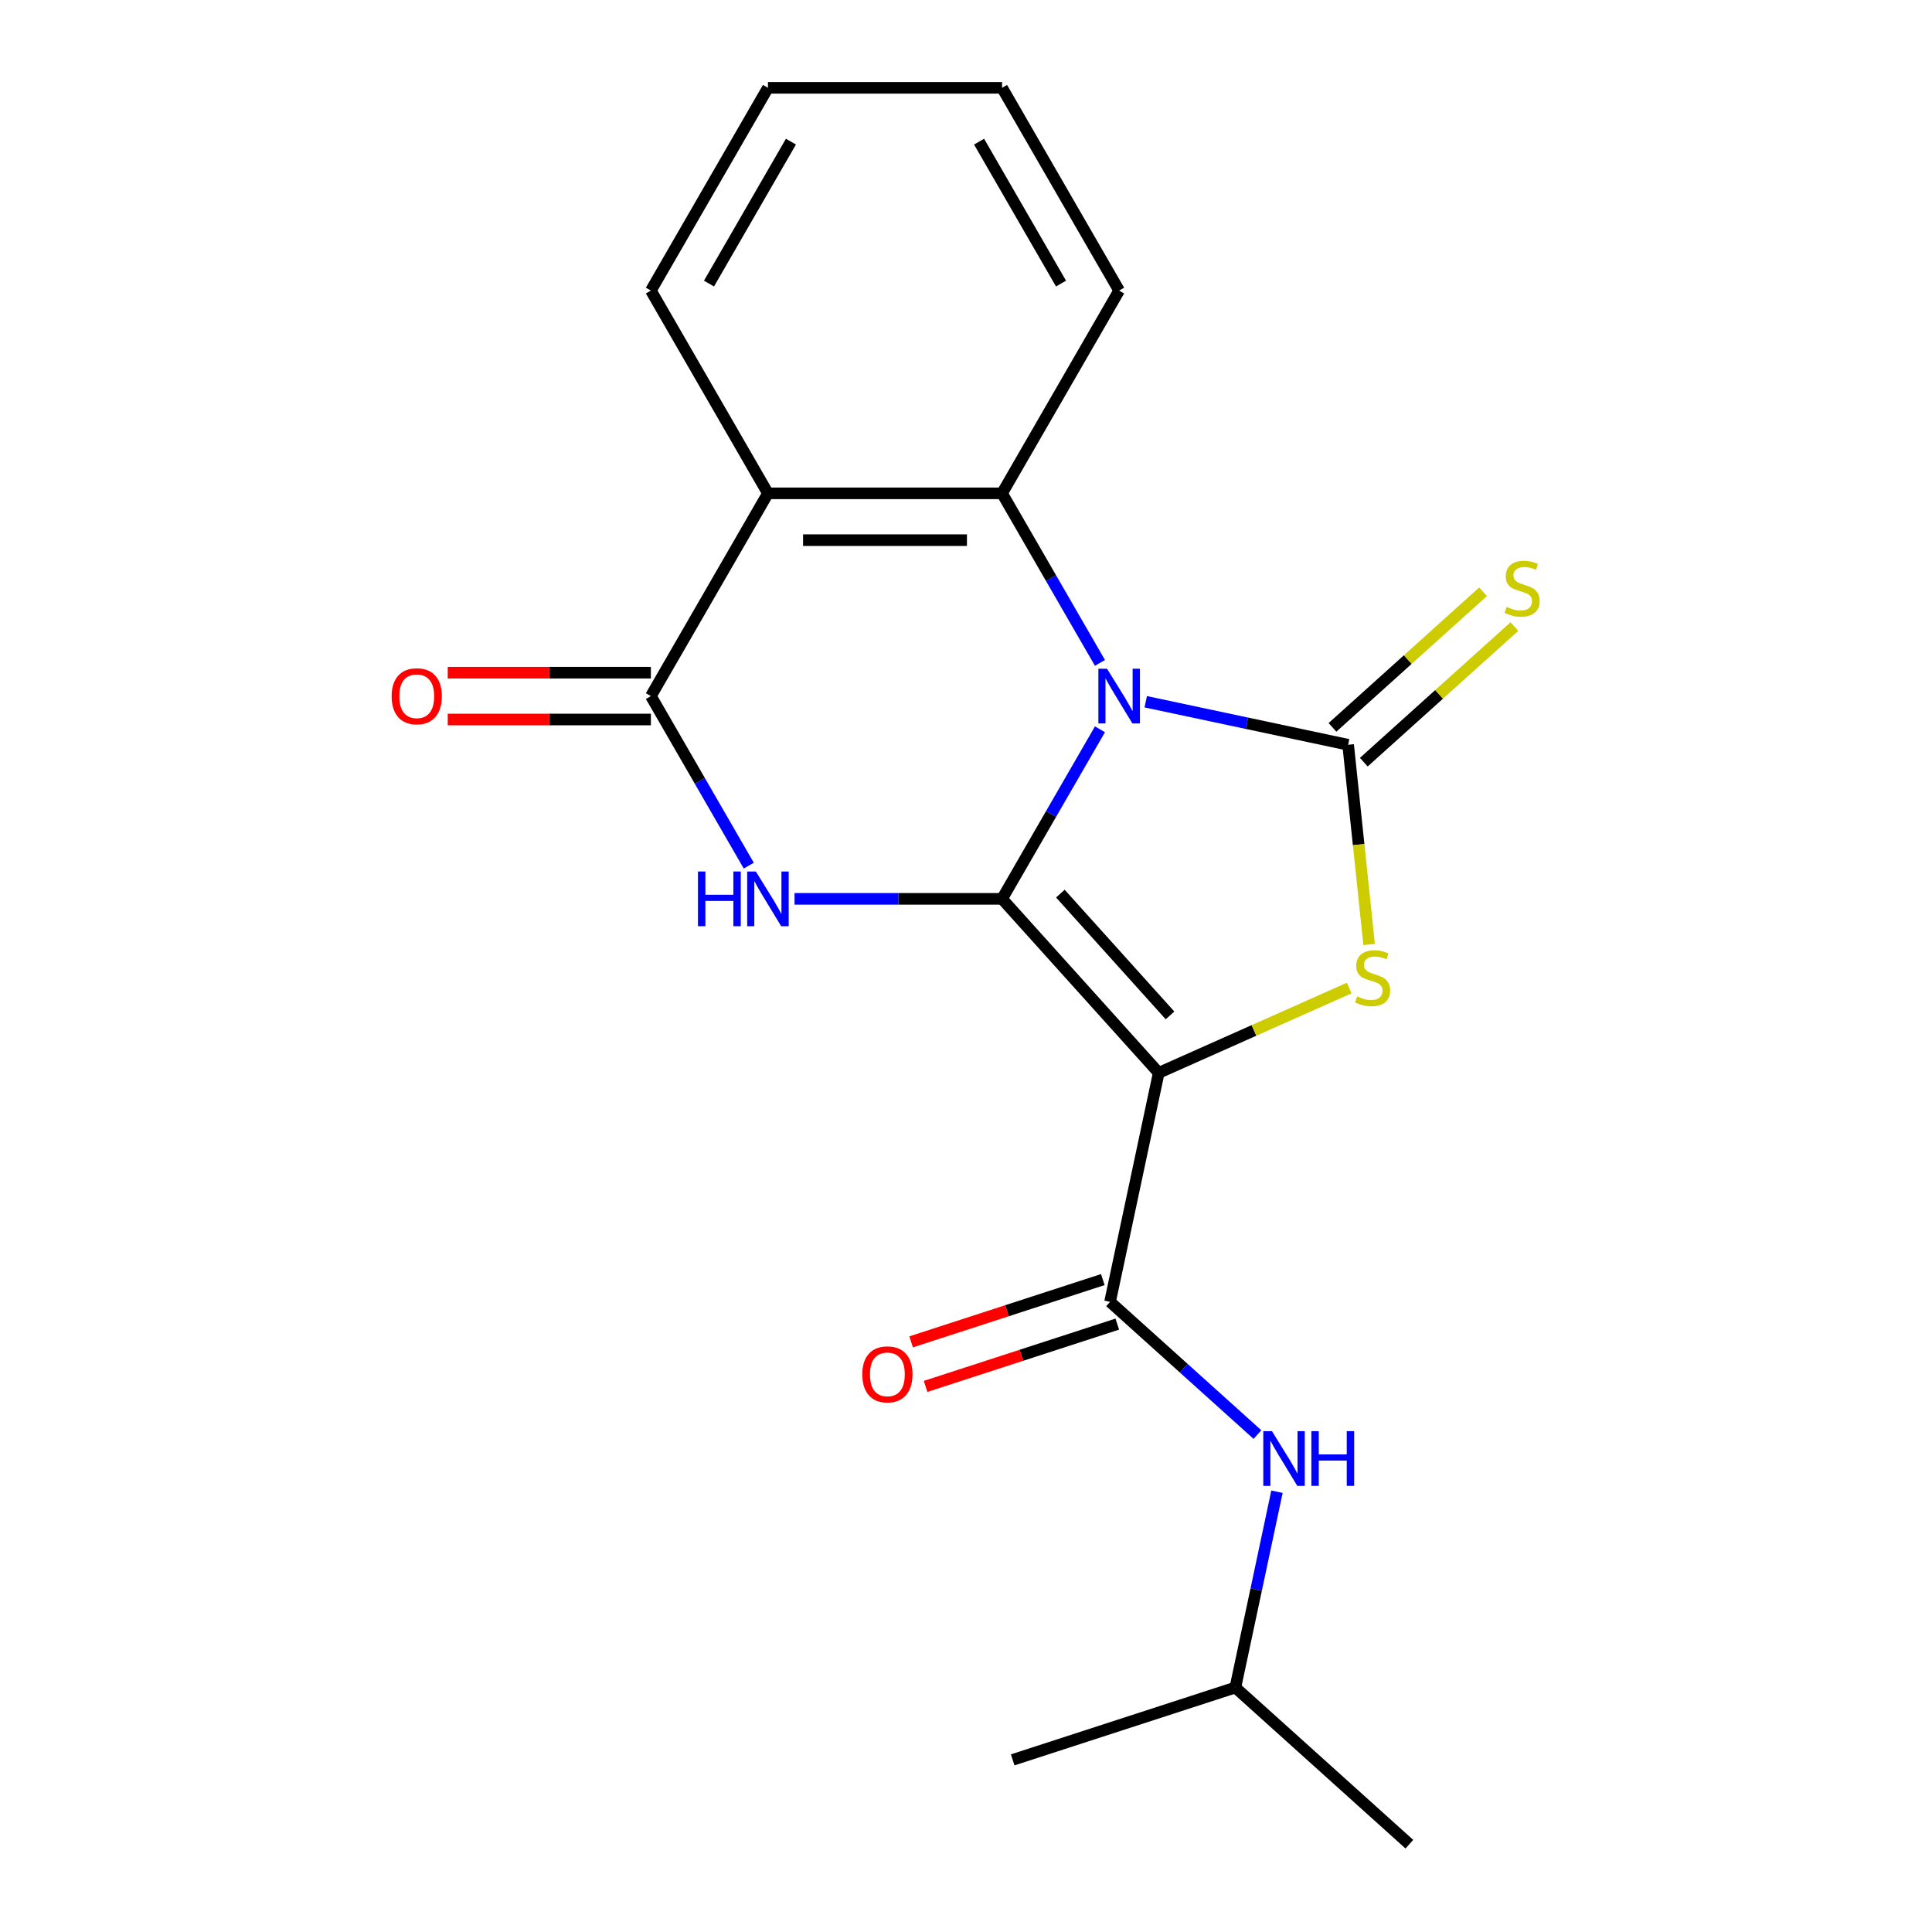 <?xml version='1.0' encoding='iso-8859-1'?>
<svg version='1.1' baseProfile='full'
              xmlns='http://www.w3.org/2000/svg'
                      xmlns:rdkit='http://www.rdkit.org/xml'
                      xmlns:xlink='http://www.w3.org/1999/xlink'
                  xml:space='preserve'
width='1000px' height='1000px' viewBox='0 0 1000 1000'>
<!-- END OF HEADER -->
<rect style='opacity:1.0;fill:#FFFFFF;stroke:none' width='1000' height='1000' x='0' y='0'> </rect>
<path class='bond-0' d='M 569.336,377.487 L 544.003,421.366' style='fill:none;fill-rule:evenodd;stroke:#0000FF;stroke-width:6px;stroke-linecap:butt;stroke-linejoin:miter;stroke-opacity:1' />
<path class='bond-0' d='M 544.003,421.366 L 518.669,465.245' style='fill:none;fill-rule:evenodd;stroke:#000000;stroke-width:6px;stroke-linecap:butt;stroke-linejoin:miter;stroke-opacity:1' />
<path class='bond-2' d='M 593.03,363.224 L 645.413,374.358' style='fill:none;fill-rule:evenodd;stroke:#0000FF;stroke-width:6px;stroke-linecap:butt;stroke-linejoin:miter;stroke-opacity:1' />
<path class='bond-2' d='M 645.413,374.358 L 697.795,385.493' style='fill:none;fill-rule:evenodd;stroke:#000000;stroke-width:6px;stroke-linecap:butt;stroke-linejoin:miter;stroke-opacity:1' />
<path class='bond-5' d='M 569.336,343.108 L 544.003,299.229' style='fill:none;fill-rule:evenodd;stroke:#0000FF;stroke-width:6px;stroke-linecap:butt;stroke-linejoin:miter;stroke-opacity:1' />
<path class='bond-5' d='M 544.003,299.229 L 518.669,255.35' style='fill:none;fill-rule:evenodd;stroke:#000000;stroke-width:6px;stroke-linecap:butt;stroke-linejoin:miter;stroke-opacity:1' />
<path class='bond-1' d='M 518.669,465.245 L 599.756,555.301' style='fill:none;fill-rule:evenodd;stroke:#000000;stroke-width:6px;stroke-linecap:butt;stroke-linejoin:miter;stroke-opacity:1' />
<path class='bond-1' d='M 548.844,462.536 L 605.605,525.575' style='fill:none;fill-rule:evenodd;stroke:#000000;stroke-width:6px;stroke-linecap:butt;stroke-linejoin:miter;stroke-opacity:1' />
<path class='bond-3' d='M 518.669,465.245 L 464.962,465.245' style='fill:none;fill-rule:evenodd;stroke:#000000;stroke-width:6px;stroke-linecap:butt;stroke-linejoin:miter;stroke-opacity:1' />
<path class='bond-3' d='M 464.962,465.245 L 411.256,465.245' style='fill:none;fill-rule:evenodd;stroke:#0000FF;stroke-width:6px;stroke-linecap:butt;stroke-linejoin:miter;stroke-opacity:1' />
<path class='bond-8' d='M 599.756,555.301 L 574.561,673.836' style='fill:none;fill-rule:evenodd;stroke:#000000;stroke-width:6px;stroke-linecap:butt;stroke-linejoin:miter;stroke-opacity:1' />
<path class='bond-20' d='M 599.756,555.301 L 649.055,533.352' style='fill:none;fill-rule:evenodd;stroke:#000000;stroke-width:6px;stroke-linecap:butt;stroke-linejoin:miter;stroke-opacity:1' />
<path class='bond-20' d='M 649.055,533.352 L 698.353,511.403' style='fill:none;fill-rule:evenodd;stroke:#CCCC00;stroke-width:6px;stroke-linecap:butt;stroke-linejoin:miter;stroke-opacity:1' />
<path class='bond-4' d='M 697.795,385.493 L 703.228,437.177' style='fill:none;fill-rule:evenodd;stroke:#000000;stroke-width:6px;stroke-linecap:butt;stroke-linejoin:miter;stroke-opacity:1' />
<path class='bond-4' d='M 703.228,437.177 L 708.66,488.862' style='fill:none;fill-rule:evenodd;stroke:#CCCC00;stroke-width:6px;stroke-linecap:butt;stroke-linejoin:miter;stroke-opacity:1' />
<path class='bond-10' d='M 705.904,394.498 L 744.878,359.406' style='fill:none;fill-rule:evenodd;stroke:#000000;stroke-width:6px;stroke-linecap:butt;stroke-linejoin:miter;stroke-opacity:1' />
<path class='bond-10' d='M 744.878,359.406 L 783.851,324.314' style='fill:none;fill-rule:evenodd;stroke:#CCCC00;stroke-width:6px;stroke-linecap:butt;stroke-linejoin:miter;stroke-opacity:1' />
<path class='bond-10' d='M 689.687,376.487 L 728.66,341.395' style='fill:none;fill-rule:evenodd;stroke:#000000;stroke-width:6px;stroke-linecap:butt;stroke-linejoin:miter;stroke-opacity:1' />
<path class='bond-10' d='M 728.66,341.395 L 767.634,306.303' style='fill:none;fill-rule:evenodd;stroke:#CCCC00;stroke-width:6px;stroke-linecap:butt;stroke-linejoin:miter;stroke-opacity:1' />
<path class='bond-21' d='M 387.562,448.055 L 362.228,404.176' style='fill:none;fill-rule:evenodd;stroke:#0000FF;stroke-width:6px;stroke-linecap:butt;stroke-linejoin:miter;stroke-opacity:1' />
<path class='bond-21' d='M 362.228,404.176 L 336.895,360.297' style='fill:none;fill-rule:evenodd;stroke:#000000;stroke-width:6px;stroke-linecap:butt;stroke-linejoin:miter;stroke-opacity:1' />
<path class='bond-7' d='M 518.669,255.35 L 397.486,255.35' style='fill:none;fill-rule:evenodd;stroke:#000000;stroke-width:6px;stroke-linecap:butt;stroke-linejoin:miter;stroke-opacity:1' />
<path class='bond-7' d='M 500.492,279.586 L 415.664,279.586' style='fill:none;fill-rule:evenodd;stroke:#000000;stroke-width:6px;stroke-linecap:butt;stroke-linejoin:miter;stroke-opacity:1' />
<path class='bond-13' d='M 518.669,255.35 L 579.261,150.402' style='fill:none;fill-rule:evenodd;stroke:#000000;stroke-width:6px;stroke-linecap:butt;stroke-linejoin:miter;stroke-opacity:1' />
<path class='bond-6' d='M 336.895,360.297 L 397.486,255.35' style='fill:none;fill-rule:evenodd;stroke:#000000;stroke-width:6px;stroke-linecap:butt;stroke-linejoin:miter;stroke-opacity:1' />
<path class='bond-11' d='M 336.895,348.179 L 284.318,348.179' style='fill:none;fill-rule:evenodd;stroke:#000000;stroke-width:6px;stroke-linecap:butt;stroke-linejoin:miter;stroke-opacity:1' />
<path class='bond-11' d='M 284.318,348.179 L 231.741,348.179' style='fill:none;fill-rule:evenodd;stroke:#FF0000;stroke-width:6px;stroke-linecap:butt;stroke-linejoin:miter;stroke-opacity:1' />
<path class='bond-11' d='M 336.895,372.415 L 284.318,372.415' style='fill:none;fill-rule:evenodd;stroke:#000000;stroke-width:6px;stroke-linecap:butt;stroke-linejoin:miter;stroke-opacity:1' />
<path class='bond-11' d='M 284.318,372.415 L 231.741,372.415' style='fill:none;fill-rule:evenodd;stroke:#FF0000;stroke-width:6px;stroke-linecap:butt;stroke-linejoin:miter;stroke-opacity:1' />
<path class='bond-14' d='M 397.486,255.35 L 336.895,150.402' style='fill:none;fill-rule:evenodd;stroke:#000000;stroke-width:6px;stroke-linecap:butt;stroke-linejoin:miter;stroke-opacity:1' />
<path class='bond-9' d='M 574.561,673.836 L 612.704,708.181' style='fill:none;fill-rule:evenodd;stroke:#000000;stroke-width:6px;stroke-linecap:butt;stroke-linejoin:miter;stroke-opacity:1' />
<path class='bond-9' d='M 612.704,708.181 L 650.848,742.525' style='fill:none;fill-rule:evenodd;stroke:#0000FF;stroke-width:6px;stroke-linecap:butt;stroke-linejoin:miter;stroke-opacity:1' />
<path class='bond-12' d='M 570.816,662.311 L 521.205,678.431' style='fill:none;fill-rule:evenodd;stroke:#000000;stroke-width:6px;stroke-linecap:butt;stroke-linejoin:miter;stroke-opacity:1' />
<path class='bond-12' d='M 521.205,678.431 L 471.594,694.55' style='fill:none;fill-rule:evenodd;stroke:#FF0000;stroke-width:6px;stroke-linecap:butt;stroke-linejoin:miter;stroke-opacity:1' />
<path class='bond-12' d='M 578.306,685.361 L 528.695,701.481' style='fill:none;fill-rule:evenodd;stroke:#000000;stroke-width:6px;stroke-linecap:butt;stroke-linejoin:miter;stroke-opacity:1' />
<path class='bond-12' d='M 528.695,701.481 L 479.083,717.601' style='fill:none;fill-rule:evenodd;stroke:#FF0000;stroke-width:6px;stroke-linecap:butt;stroke-linejoin:miter;stroke-opacity:1' />
<path class='bond-15' d='M 660.964,772.113 L 650.193,822.786' style='fill:none;fill-rule:evenodd;stroke:#0000FF;stroke-width:6px;stroke-linecap:butt;stroke-linejoin:miter;stroke-opacity:1' />
<path class='bond-15' d='M 650.193,822.786 L 639.422,873.458' style='fill:none;fill-rule:evenodd;stroke:#000000;stroke-width:6px;stroke-linecap:butt;stroke-linejoin:miter;stroke-opacity:1' />
<path class='bond-19' d='M 579.261,150.402 L 518.669,45.455' style='fill:none;fill-rule:evenodd;stroke:#000000;stroke-width:6px;stroke-linecap:butt;stroke-linejoin:miter;stroke-opacity:1' />
<path class='bond-19' d='M 549.182,146.778 L 506.768,73.315' style='fill:none;fill-rule:evenodd;stroke:#000000;stroke-width:6px;stroke-linecap:butt;stroke-linejoin:miter;stroke-opacity:1' />
<path class='bond-22' d='M 336.895,150.402 L 397.486,45.455' style='fill:none;fill-rule:evenodd;stroke:#000000;stroke-width:6px;stroke-linecap:butt;stroke-linejoin:miter;stroke-opacity:1' />
<path class='bond-22' d='M 366.973,146.778 L 409.387,73.315' style='fill:none;fill-rule:evenodd;stroke:#000000;stroke-width:6px;stroke-linecap:butt;stroke-linejoin:miter;stroke-opacity:1' />
<path class='bond-16' d='M 639.422,873.458 L 729.479,954.545' style='fill:none;fill-rule:evenodd;stroke:#000000;stroke-width:6px;stroke-linecap:butt;stroke-linejoin:miter;stroke-opacity:1' />
<path class='bond-17' d='M 639.422,873.458 L 524.17,910.906' style='fill:none;fill-rule:evenodd;stroke:#000000;stroke-width:6px;stroke-linecap:butt;stroke-linejoin:miter;stroke-opacity:1' />
<path class='bond-18' d='M 397.486,45.455 L 518.669,45.455' style='fill:none;fill-rule:evenodd;stroke:#000000;stroke-width:6px;stroke-linecap:butt;stroke-linejoin:miter;stroke-opacity:1' />
<path  class='atom-0' d='M 573.001 346.137
L 582.281 361.137
Q 583.201 362.617, 584.681 365.297
Q 586.161 367.977, 586.241 368.137
L 586.241 346.137
L 590.001 346.137
L 590.001 374.457
L 586.121 374.457
L 576.161 358.057
Q 575.001 356.137, 573.761 353.937
Q 572.561 351.737, 572.201 351.057
L 572.201 374.457
L 568.521 374.457
L 568.521 346.137
L 573.001 346.137
' fill='#0000FF'/>
<path  class='atom-4' d='M 361.266 451.085
L 365.106 451.085
L 365.106 463.125
L 379.586 463.125
L 379.586 451.085
L 383.426 451.085
L 383.426 479.405
L 379.586 479.405
L 379.586 466.325
L 365.106 466.325
L 365.106 479.405
L 361.266 479.405
L 361.266 451.085
' fill='#0000FF'/>
<path  class='atom-4' d='M 391.226 451.085
L 400.506 466.085
Q 401.426 467.565, 402.906 470.245
Q 404.386 472.925, 404.466 473.085
L 404.466 451.085
L 408.226 451.085
L 408.226 479.405
L 404.346 479.405
L 394.386 463.005
Q 393.226 461.085, 391.986 458.885
Q 390.786 456.685, 390.426 456.005
L 390.426 479.405
L 386.746 479.405
L 386.746 451.085
L 391.226 451.085
' fill='#0000FF'/>
<path  class='atom-5' d='M 702.463 515.732
Q 702.783 515.852, 704.103 516.412
Q 705.423 516.972, 706.863 517.332
Q 708.343 517.652, 709.783 517.652
Q 712.463 517.652, 714.023 516.372
Q 715.583 515.052, 715.583 512.772
Q 715.583 511.212, 714.783 510.252
Q 714.023 509.292, 712.823 508.772
Q 711.623 508.252, 709.623 507.652
Q 707.103 506.892, 705.583 506.172
Q 704.103 505.452, 703.023 503.932
Q 701.983 502.412, 701.983 499.852
Q 701.983 496.292, 704.383 494.092
Q 706.823 491.892, 711.623 491.892
Q 714.903 491.892, 718.623 493.452
L 717.703 496.532
Q 714.303 495.132, 711.743 495.132
Q 708.983 495.132, 707.463 496.292
Q 705.943 497.412, 705.983 499.372
Q 705.983 500.892, 706.743 501.812
Q 707.543 502.732, 708.663 503.252
Q 709.823 503.772, 711.743 504.372
Q 714.303 505.172, 715.823 505.972
Q 717.343 506.772, 718.423 508.412
Q 719.543 510.012, 719.543 512.772
Q 719.543 516.692, 716.903 518.812
Q 714.303 520.892, 709.943 520.892
Q 707.423 520.892, 705.503 520.332
Q 703.623 519.812, 701.383 518.892
L 702.463 515.732
' fill='#CCCC00'/>
<path  class='atom-10' d='M 658.358 740.763
L 667.638 755.763
Q 668.558 757.243, 670.038 759.923
Q 671.518 762.603, 671.598 762.763
L 671.598 740.763
L 675.358 740.763
L 675.358 769.083
L 671.478 769.083
L 661.518 752.683
Q 660.358 750.763, 659.118 748.563
Q 657.918 746.363, 657.558 745.683
L 657.558 769.083
L 653.878 769.083
L 653.878 740.763
L 658.358 740.763
' fill='#0000FF'/>
<path  class='atom-10' d='M 678.758 740.763
L 682.598 740.763
L 682.598 752.803
L 697.078 752.803
L 697.078 740.763
L 700.918 740.763
L 700.918 769.083
L 697.078 769.083
L 697.078 756.003
L 682.598 756.003
L 682.598 769.083
L 678.758 769.083
L 678.758 740.763
' fill='#0000FF'/>
<path  class='atom-11' d='M 779.852 314.125
Q 780.172 314.245, 781.492 314.805
Q 782.812 315.365, 784.252 315.725
Q 785.732 316.045, 787.172 316.045
Q 789.852 316.045, 791.412 314.765
Q 792.972 313.445, 792.972 311.165
Q 792.972 309.605, 792.172 308.645
Q 791.412 307.685, 790.212 307.165
Q 789.012 306.645, 787.012 306.045
Q 784.492 305.285, 782.972 304.565
Q 781.492 303.845, 780.412 302.325
Q 779.372 300.805, 779.372 298.245
Q 779.372 294.685, 781.772 292.485
Q 784.212 290.285, 789.012 290.285
Q 792.292 290.285, 796.012 291.845
L 795.092 294.925
Q 791.692 293.525, 789.132 293.525
Q 786.372 293.525, 784.852 294.685
Q 783.332 295.805, 783.372 297.765
Q 783.372 299.285, 784.132 300.205
Q 784.932 301.125, 786.052 301.645
Q 787.212 302.165, 789.132 302.765
Q 791.692 303.565, 793.212 304.365
Q 794.732 305.165, 795.812 306.805
Q 796.932 308.405, 796.932 311.165
Q 796.932 315.085, 794.292 317.205
Q 791.692 319.285, 787.332 319.285
Q 784.812 319.285, 782.892 318.725
Q 781.012 318.205, 778.772 317.285
L 779.852 314.125
' fill='#CCCC00'/>
<path  class='atom-12' d='M 202.712 360.377
Q 202.712 353.577, 206.072 349.777
Q 209.432 345.977, 215.712 345.977
Q 221.992 345.977, 225.352 349.777
Q 228.712 353.577, 228.712 360.377
Q 228.712 367.257, 225.312 371.177
Q 221.912 375.057, 215.712 375.057
Q 209.472 375.057, 206.072 371.177
Q 202.712 367.297, 202.712 360.377
M 215.712 371.857
Q 220.032 371.857, 222.352 368.977
Q 224.712 366.057, 224.712 360.377
Q 224.712 354.817, 222.352 352.017
Q 220.032 349.177, 215.712 349.177
Q 211.392 349.177, 209.032 351.977
Q 206.712 354.777, 206.712 360.377
Q 206.712 366.097, 209.032 368.977
Q 211.392 371.857, 215.712 371.857
' fill='#FF0000'/>
<path  class='atom-13' d='M 446.309 711.364
Q 446.309 704.564, 449.669 700.764
Q 453.029 696.964, 459.309 696.964
Q 465.589 696.964, 468.949 700.764
Q 472.309 704.564, 472.309 711.364
Q 472.309 718.244, 468.909 722.164
Q 465.509 726.044, 459.309 726.044
Q 453.069 726.044, 449.669 722.164
Q 446.309 718.284, 446.309 711.364
M 459.309 722.844
Q 463.629 722.844, 465.949 719.964
Q 468.309 717.044, 468.309 711.364
Q 468.309 705.804, 465.949 703.004
Q 463.629 700.164, 459.309 700.164
Q 454.989 700.164, 452.629 702.964
Q 450.309 705.764, 450.309 711.364
Q 450.309 717.084, 452.629 719.964
Q 454.989 722.844, 459.309 722.844
' fill='#FF0000'/>
</svg>
